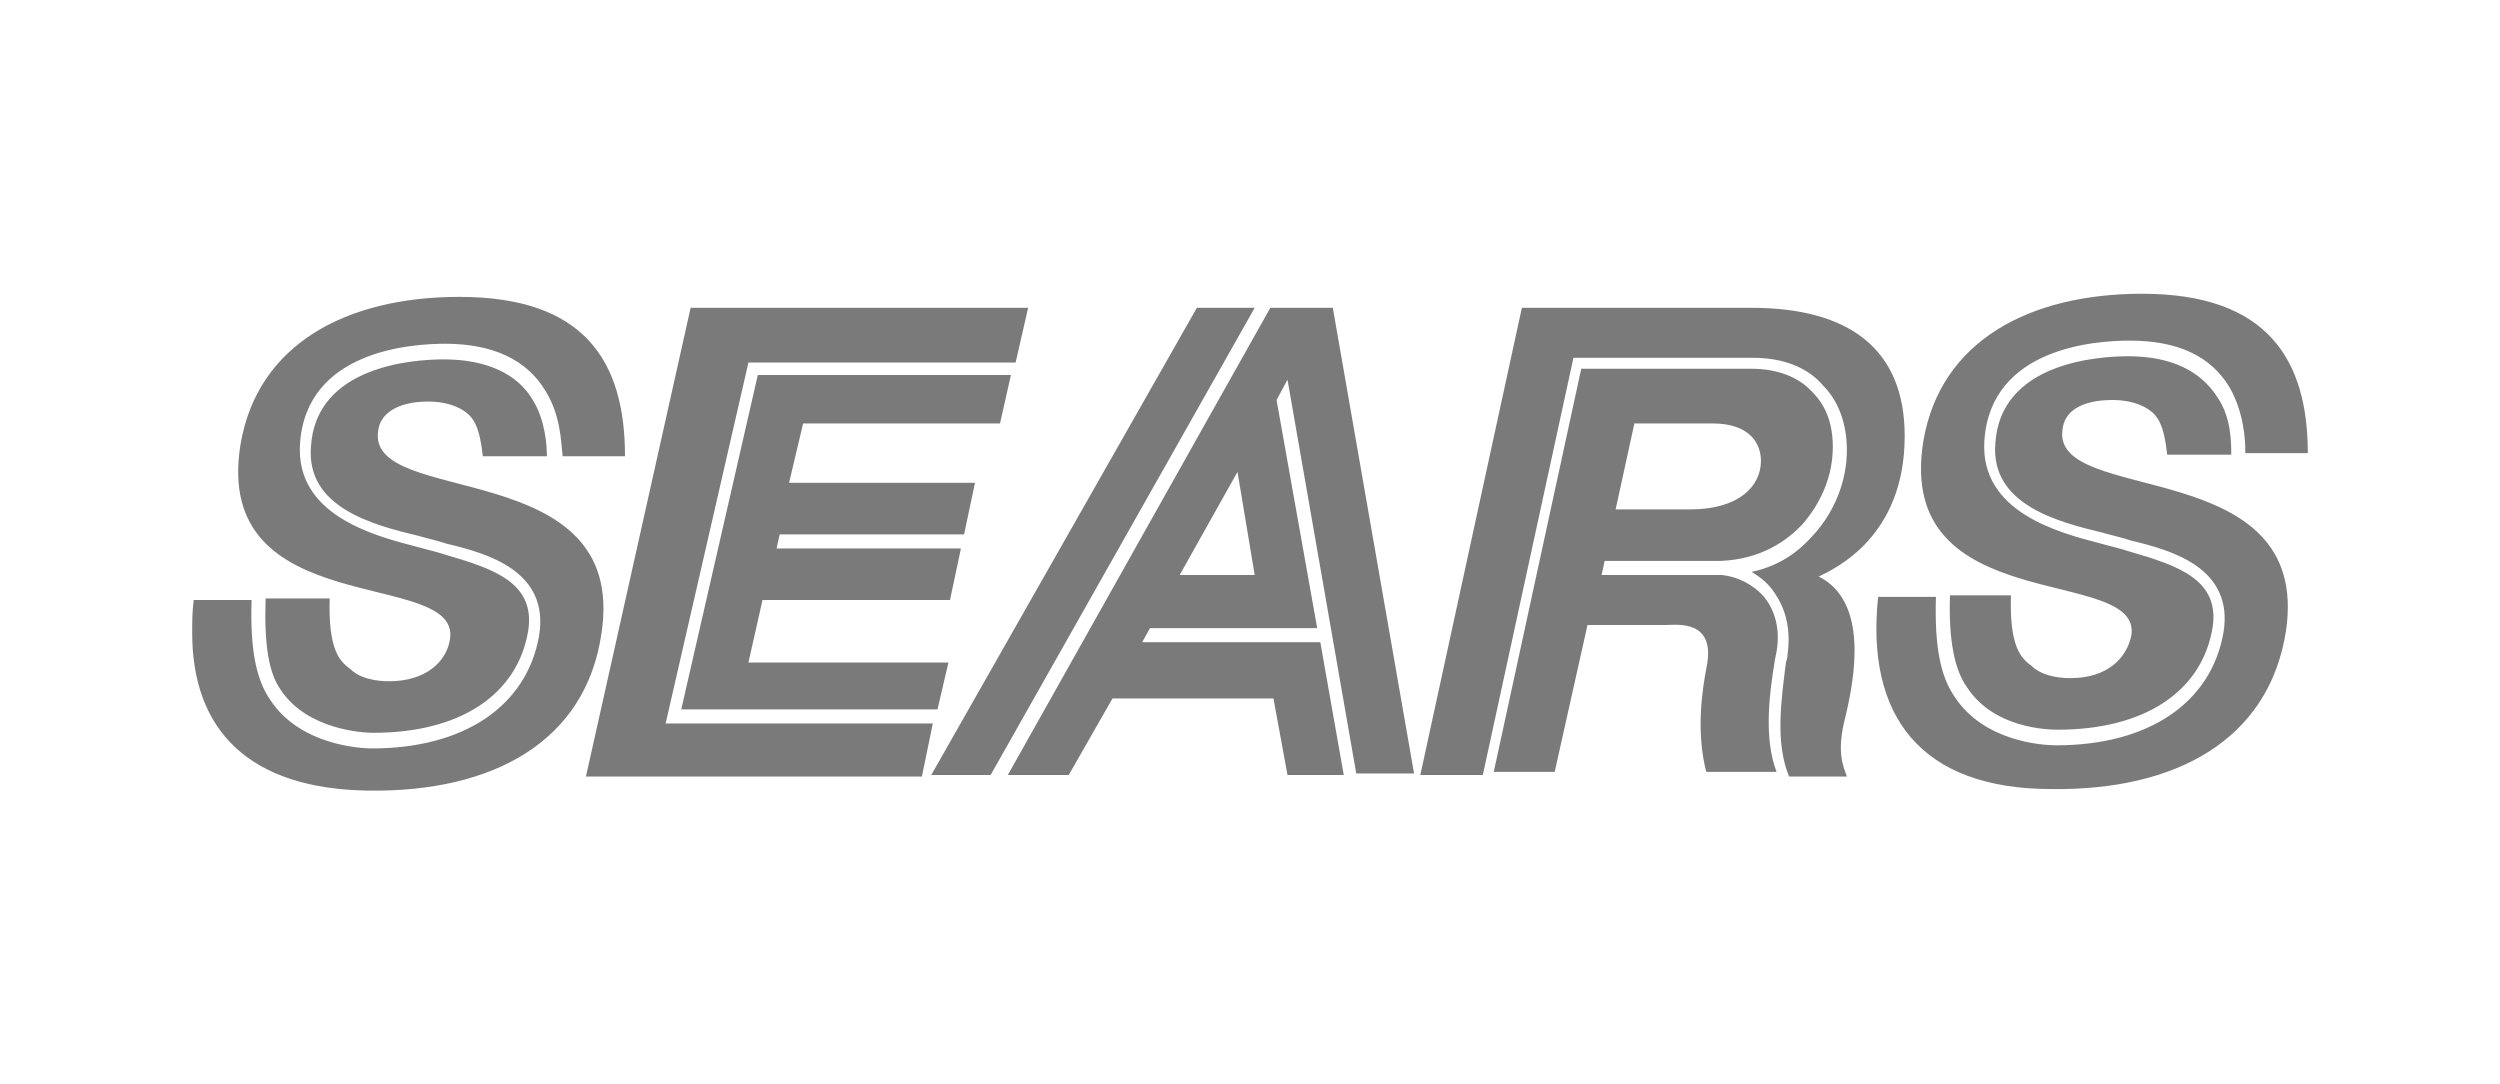 <?xml version="1.0" encoding="utf-8"?>
<!-- Generator: Adobe Illustrator 25.2.0, SVG Export Plug-In . SVG Version: 6.00 Build 0)  -->
<svg version="1.1" id="Capa_1" xmlns="http://www.w3.org/2000/svg" xmlns:xlink="http://www.w3.org/1999/xlink" x="0px" y="0px"
	 viewBox="0 0 160 69.4" style="enable-background:new 0 0 160 69.4;" xml:space="preserve">
<style type="text/css">
	.st0{fill:#7A7A7A;}
	.st1{opacity:0.7;}
	.st2{fill:#FFFFFF;}
	.st3{fill-rule:evenodd;clip-rule:evenodd;fill:#7A7A7A;}
	.st4{fill-rule:evenodd;clip-rule:evenodd;fill:#FFFFFF;}
	.st5{opacity:0.7;fill-rule:evenodd;clip-rule:evenodd;fill:#FFFFFF;}
	.st6{fill-rule:evenodd;clip-rule:evenodd;fill:none;}
	.st7{fill:#787878;}
	.st8{fill:#737372;}
	.st9{opacity:0.75;}
	.st10{fill:none;stroke:#FFFFFF;stroke-width:0.443;stroke-miterlimit:10;}
	.st11{fill:#5385A4;}
	.st12{fill:#BBCDDA;}
	.st13{fill-rule:evenodd;clip-rule:evenodd;fill:#9B9A9A;}
	.st14{fill:#9B9A9A;}
	.st15{opacity:0.36;fill:#FFFFFF;}
	.st16{fill:none;stroke:#000000;stroke-width:2.006;}
	.st17{opacity:0.3;}
	.st18{fill:none;stroke:#000000;stroke-width:2.692;}
	.st19{fill:#CE0E2D;}
	.st20{display:none;fill:url(#SVGID_1_);}
	.st21{fill:#7A7A7A;fill-opacity:0;}
	.st22{fill:none;}
</style>
<g>
	<path class="st3" d="M114.4,41.9C114.5,41.9,114.5,41.8,114.4,41.9L114.4,41.9z M114.4,41.9L114.4,41.9L114.4,41.9L114.4,41.9z
		 M110.1,36.9L110.1,36.9L110.1,36.9L110.1,36.9L110.1,36.9z M104.6,27.1h5c2.4,0,3.1,1.3,3.1,2.4c0,1.6-1.4,3.1-4.5,3.1h-4.8
		L104.6,27.1z M113.6,42.2l0.1-0.5c0.3-1.7-0.3-2.9-0.8-3.5c-0.7-0.8-1.7-1.3-2.7-1.4h-0.1h-7.6l0.2-0.9h7.4h0
		c2.6-0.1,4.3-1.3,5.3-2.4c1.2-1.4,1.9-3.1,1.9-4.9c0-1.4-0.4-2.6-1.3-3.5c-0.9-1-2.3-1.5-3.9-1.5h-10.9l-5.6,25.8h3.9l2.1-9.4h5
		c0.7,0,3.3-0.4,2.6,2.8c-0.2,1.1-0.7,3.9,0,6.6h4.5C112.9,47.3,113.2,44.6,113.6,42.2 M121.9,27.9c0-5.6-3.6-8.2-9.8-8.2H97.4
		l-6.5,29.9h4l5.8-26.7h11.5c1.9,0,3.5,0.6,4.5,1.8c1,1,1.5,2.5,1.5,4.1c0,2-0.8,4-2.2,5.5c-0.8,0.9-2,1.9-3.9,2.3
		c0.5,0.3,0.9,0.6,1.3,1.1c0.6,0.8,1.3,2.1,1,4.2l0,0c0,0,0,0,0,0v0v0c0,0.1,0,0.2-0.1,0.5c-0.3,2.4-0.7,5.1,0.2,7.3h3.7
		c-0.2-0.6-0.7-1.5-0.1-3.8c0.6-2.5,1.5-7.4-1.7-9C117.4,36.4,121.9,34.4,121.9,27.9 M23.9,46.9c5.5,0,9.2-2.4,9.9-6.5
		c0.5-3.1-2.2-4-5.3-4.9c-0.6-0.2-1.1-0.3-1.8-0.5c-2.7-0.7-7.8-2-7.5-6.6c0.4-6,7.2-6.4,9.3-6.4c3,0,5.2,1,6.4,3
		c1,1.6,1,3.3,1.1,4.1v0.1l4,0c0-6.1-2.6-10.2-10.6-10.2c-7.2,0-12.9,3-14,9.4c-1.9,11.5,14.1,7.9,13.4,12.5
		c-0.2,1.4-1.5,2.7-3.9,2.7c-0.9,0-1.9-0.2-2.5-0.8c-0.7-0.5-1.4-1.3-1.3-4.5H17c-0.1,3,0.2,4.8,1,5.9
		C19.7,46.7,23.2,46.9,23.9,46.9 M23.6,50.6c7.9,0.1,13.9-3.1,14.9-10.1c1.7-11.4-15-8-14.3-12.9c0.1-1.1,1.2-1.9,3.2-1.9
		c0.9,0,1.7,0.2,2.3,0.6c0.6,0.4,1,1,1.2,2.9l4.1,0v0c0-0.7-0.1-2.3-0.9-3.6c-1-1.7-3-2.6-5.7-2.6c-1.9,0-8.2,0.4-8.5,5.6
		c-0.3,3.9,4,5,6.9,5.7c0.7,0.2,1.2,0.3,1.8,0.5c2.5,0.6,6.6,1.7,5.9,5.9c-0.8,4.5-4.8,7.2-10.7,7.2c-0.7,0-4.6-0.2-6.5-3.1
		c-0.9-1.3-1.3-3.2-1.2-6.4h-3.7c-0.1,0.7-0.1,1.4-0.1,2.1C12.3,46.7,15.9,50.5,23.6,50.6 M76.6,19.7l-17,29.9h3.8l16.9-29.9H76.6z
		 M75.5,36.8l3.7-6.6l1.1,6.6H75.5z M85.3,19.7h-4L64.5,49.6h3.9l2.8-4.9h10.3l0.9,4.9h3.6l-1.5-8.5H73.1l0.5-0.9h10.7l-2.6-14.6
		l0.7-1.3l4.4,25.2h3.7L85.3,19.7z M43.6,45.4H60l0.7-3H47.9l0.9-4h12l0.7-3.3H49.7l0.2-0.9h11.8l0.7-3.3H50.5l0.9-3.8H64l0.7-3.1
		H48.5L43.6,45.4z M44.2,19.7l-6.7,30H59l0.7-3.4H42.6l5.3-23.1h17.1l0.8-3.5H44.2z M141.9,25.4c-1.1-1.7-3-2.6-5.7-2.6
		c-1.9,0-8.2,0.4-8.5,5.6c-0.3,3.9,4,5,6.9,5.7c0.7,0.2,1.2,0.3,1.8,0.5c2.5,0.6,6.6,1.7,5.9,5.9c-0.8,4.5-4.8,7.2-10.7,7.2
		c-0.8,0-4.6-0.2-6.5-3.1c-0.9-1.3-1.3-3.2-1.2-6.4h-3.7c-0.8,7.6,2.7,12.3,11.1,12.3c7.9,0.1,13.9-3.1,15-10.1
		c1.7-11.4-15-8-14.3-12.9c0.1-1.1,1.1-1.9,3.2-1.9c0.9,0,1.7,0.2,2.3,0.6c0.6,0.4,1,1,1.2,2.9l4.1,0v0
		C142.8,28.3,142.8,26.7,141.9,25.4 M137.1,18.8c-7.2,0-12.9,3-14,9.4c-1.9,11.5,14.1,7.9,13.3,12.5c-0.3,1.4-1.5,2.7-3.9,2.7
		c-0.9,0-1.9-0.2-2.5-0.8c-0.7-0.5-1.4-1.3-1.3-4.5h-3.9c-0.1,2.9,0.3,4.8,1.1,5.9c1.7,2.6,5.1,2.7,5.8,2.7c5.5,0,9.2-2.4,9.9-6.5
		c0.5-3.1-2.2-4-5.3-4.9c-0.6-0.2-1.1-0.3-1.8-0.5c-2.7-0.7-7.8-2-7.5-6.6c0.4-6,7.2-6.4,9.3-6.4c3.1,0,5.2,1,6.4,3
		c0.9,1.6,1,3.3,1,4.1v0.1l4,0C147.7,23,145.1,18.8,137.1,18.8"/>
</g>
</svg>
